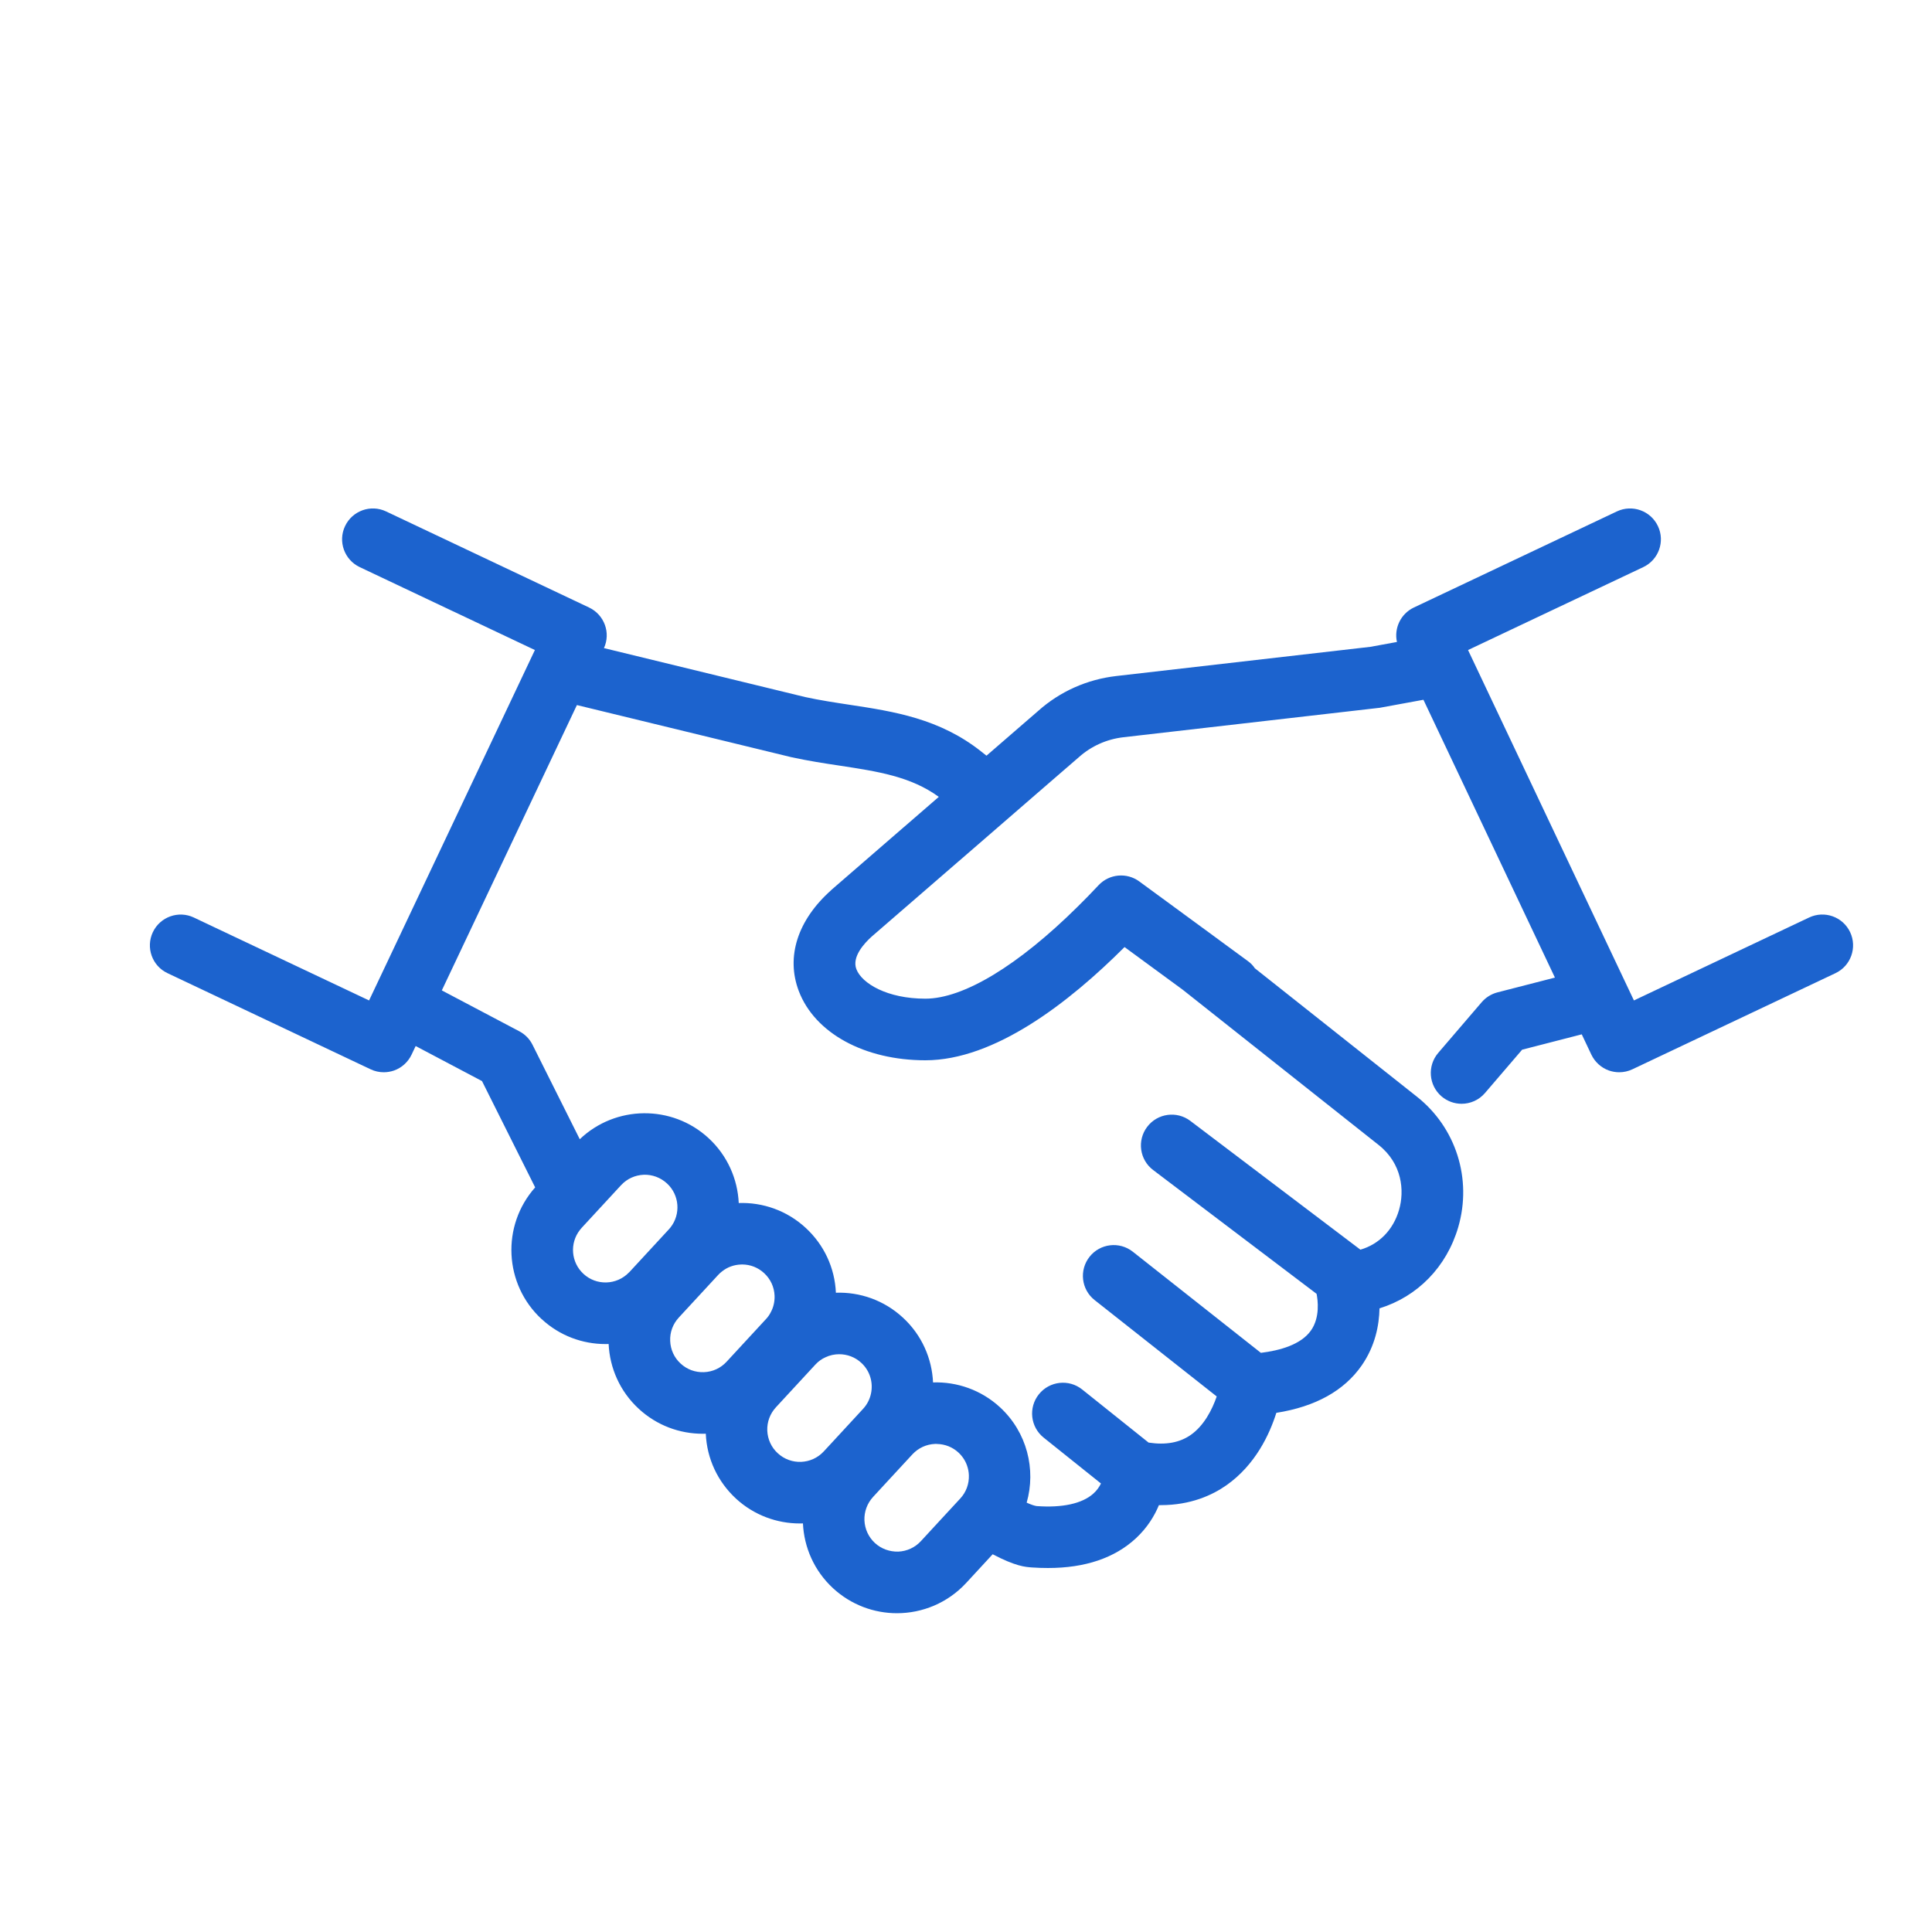 <?xml version="1.0" encoding="UTF-8"?> <svg xmlns="http://www.w3.org/2000/svg" id="Layer_1" data-name="Layer 1" viewBox="0 0 350 350"><defs><style> .cls-1 { fill: #1c63ce; } </style></defs><path class="cls-1" d="M335.17,168.87c-1.32-2.79-4.65-3.98-7.44-2.65l-5.75,2.72-25.98,12.3-3.3-6.97-23.47-49.58-3.28-6.93,13.16-6.23,18.58-8.79c2.79-1.32,3.98-4.65,2.66-7.43-1.32-2.79-4.65-3.98-7.44-2.66l-36.78,17.41c-2.39,1.14-3.61,3.76-3.06,6.24l-4.81.88-46.04,5.29c-5.29.61-10.19,2.8-14.11,6.29l-.08.07-9.32,8.07-.96-.76c-7.56-5.99-15.85-7.25-23.88-8.47-2.62-.4-5.34-.81-8-1.39l-36.46-8.87c1.27-2.76.07-6.04-2.69-7.35l-36.78-17.41c-2.78-1.32-6.11-.13-7.43,2.66-1.32,2.78-.13,6.11,2.66,7.43l17,8.05h.01l14.72,6.97-3.44,7.27-23.26,49.16-3.34,7.05-28.07-13.28-3.67-1.74c-2.78-1.32-6.11-.13-7.43,2.65-1.32,2.79-.13,6.12,2.66,7.43l36.78,17.41c.75.36,1.57.54,2.39.54.63,0,1.27-.11,1.88-.32,1.39-.5,2.53-1.54,3.16-2.87l.74-1.56,12.02,6.35,9.63,19.26c-6.16,6.92-5.66,17.56,1.17,23.86h.01c3.27,3.03,7.42,4.52,11.56,4.52.19,0,.38,0,.57-.01.2,4.33,2.03,8.58,5.46,11.74,3.28,3.03,7.43,4.52,11.57,4.52.19,0,.38,0,.57-.01.2,4.52,2.15,8.68,5.46,11.75,3.28,3.02,7.43,4.51,11.57,4.51.19,0,.38,0,.57-.01.2,4.33,2.03,8.58,5.46,11.75,3.28,3.02,7.43,4.52,11.57,4.52,4.6,0,9.18-1.85,12.54-5.48l4.8-5.2c4.16,2.18,5.89,2.3,7.11,2.39,1,.07,1.97.1,2.91.1,6.73,0,12.08-1.81,15.94-5.39,2.07-1.93,3.36-4.06,4.16-6h.35c5.43,0,9.36-1.83,11.89-3.61,5.24-3.69,7.81-9.23,9.03-13.11,7.09-1.12,12.28-4,15.47-8.59,2.44-3.52,3.16-7.28,3.22-10.34,6.87-2.12,12.16-7.48,14.27-14.73,2.53-8.73-.41-18.01-7.5-23.62l-29.33-23.24h-.01c-.33-.5-.75-.94-1.26-1.31l-5.1-3.74-.13-.1-14.46-10.6c-2.28-1.67-5.45-1.37-7.38.69-1.27,1.35-2.52,2.65-3.77,3.87-10.77,10.66-20.68,16.68-27.6,16.68s-11.51-2.76-12.5-5.35c-.85-2.23,1.44-4.7,2.81-5.93l21.08-18.25,8.58-7.44,7.86-6.8c2.25-2,5.03-3.24,8.03-3.59l46.21-5.31c.13,0,.25-.03.37-.05l7.79-1.43,23.82,50.33-10.42,2.68c-1.11.29-2.1.91-2.85,1.78l-7.87,9.18c-2.01,2.35-1.74,5.87.6,7.88,1.06.9,2.35,1.34,3.63,1.34,1.57,0,3.14-.66,4.24-1.95l6.73-7.85,10.8-2.78,1.74,3.68c.64,1.33,1.78,2.37,3.17,2.87.61.21,1.24.32,1.88.32.82,0,1.63-.18,2.39-.54l36.78-17.41c2.78-1.31,3.97-4.64,2.66-7.43ZM105.7,230.77c-2.26-2.08-2.52-5.54-.66-7.93.1-.14.21-.27.33-.4l7.13-7.72s.05-.05.08-.08c1.05-1.11,2.48-1.75,4.02-1.82,1.55-.06,3.07.5,4.23,1.57,2.28,2.1,2.52,5.59.63,7.98-.1.12-.2.24-.3.35l-7.13,7.72s-.07.08-.11.1c-2.22,2.29-5.88,2.4-8.22.23ZM123.3,247.02c-1.16-1.06-1.83-2.52-1.89-4.1-.07-1.57.49-3.07,1.56-4.23l.22-.24,6.91-7.48c.21-.23.45-.45.69-.63.97-.78,2.15-1.21,3.4-1.26.08-.01.16-.01.24-.01,1.49,0,2.9.55,4,1.57,1.16,1.07,1.83,2.52,1.89,4.09.04,1.07-.2,2.11-.7,3.02-.22.44-.51.85-.86,1.22l-6.53,7.07-.6.65c-1.07,1.16-2.52,1.83-4.1,1.89-1.58.06-3.08-.49-4.23-1.56ZM140.9,263.27c-1.16-1.06-1.83-2.52-1.9-4.09-.06-1.58.5-3.08,1.57-4.24l1.07-1.16,6.06-6.56c.54-.59,1.17-1.04,1.85-1.34.78-.37,1.63-.55,2.48-.55,1.43,0,2.87.51,4,1.56,1.58,1.45,2.18,3.58,1.76,5.55-.21,1.01-.68,1.97-1.43,2.78l-5.5,5.96-1.63,1.76c-2.21,2.39-5.94,2.54-8.33.33ZM166.83,279.19c-1.07,1.16-2.52,1.83-4.1,1.9-1.56.04-3.08-.5-4.23-1.56-1.16-1.07-1.83-2.53-1.9-4.1-.06-1.57.5-3.08,1.56-4.24l2.36-2.56,4.77-5.16c1.07-1.15,2.53-1.83,4.1-1.89h.24c.05,0,.09,0,.14.01,1.44.03,2.8.57,3.86,1.55.71.66,1.24,1.46,1.55,2.34.2.56.32,1.15.34,1.76.06,1.57-.49,3.08-1.56,4.23l-3.8,4.11-3.33,3.61ZM150.59,161.25c-6.1,5.42-8.24,12.09-5.88,18.29,2.9,7.62,11.9,12.54,22.93,12.54,12.55,0,26.02-10.45,36.08-20.51l10.49,7.69.13.1,35.41,28.06c4.27,3.38,4.71,8.29,3.7,11.76-1.05,3.62-3.6,6.22-7,7.21l-30.81-23.33c-2.46-1.86-5.96-1.38-7.82,1.08-1.86,2.46-1.38,5.96,1.08,7.82l29.61,22.43h0c.21,1.06.68,4.26-1.04,6.67-1.81,2.54-5.61,3.6-9.05,4.02l-23.2-18.32c-2.42-1.91-5.93-1.5-7.84.92-1.91,2.42-1.5,5.93.92,7.84l22.12,17.46c-.81,2.35-2.29,5.29-4.72,6.98-2,1.39-4.5,1.85-7.62,1.38l-12.03-9.62c-2.41-1.93-5.92-1.54-7.85.87-1.93,2.41-1.54,5.92.87,7.85l10.38,8.31s0,0,0,0c-.3.61-.74,1.27-1.4,1.85-2.03,1.8-5.6,2.58-10.26,2.24-.45-.07-1.05-.28-1.8-.62,1.72-6.01.07-12.75-4.82-17.27-3.43-3.16-7.81-4.65-12.14-4.51-.2-4.33-2.03-8.58-5.46-11.74-3.43-3.17-7.81-4.66-12.14-4.51-.2-4.51-2.14-8.67-5.46-11.74-3.43-3.17-7.81-4.66-12.14-4.51-.2-4.32-2.03-8.58-5.46-11.75-6.64-6.13-16.89-5.97-23.34.19l-8.56-17.11c-.52-1.05-1.36-1.9-2.39-2.44l-14.04-7.41,24.47-51.69,38.76,9.42c.05.01.09.02.13.03,3.03.66,5.94,1.11,8.76,1.53,6.86,1.05,12.82,1.95,17.91,5.65l-19.51,16.9Z"></path></svg> 